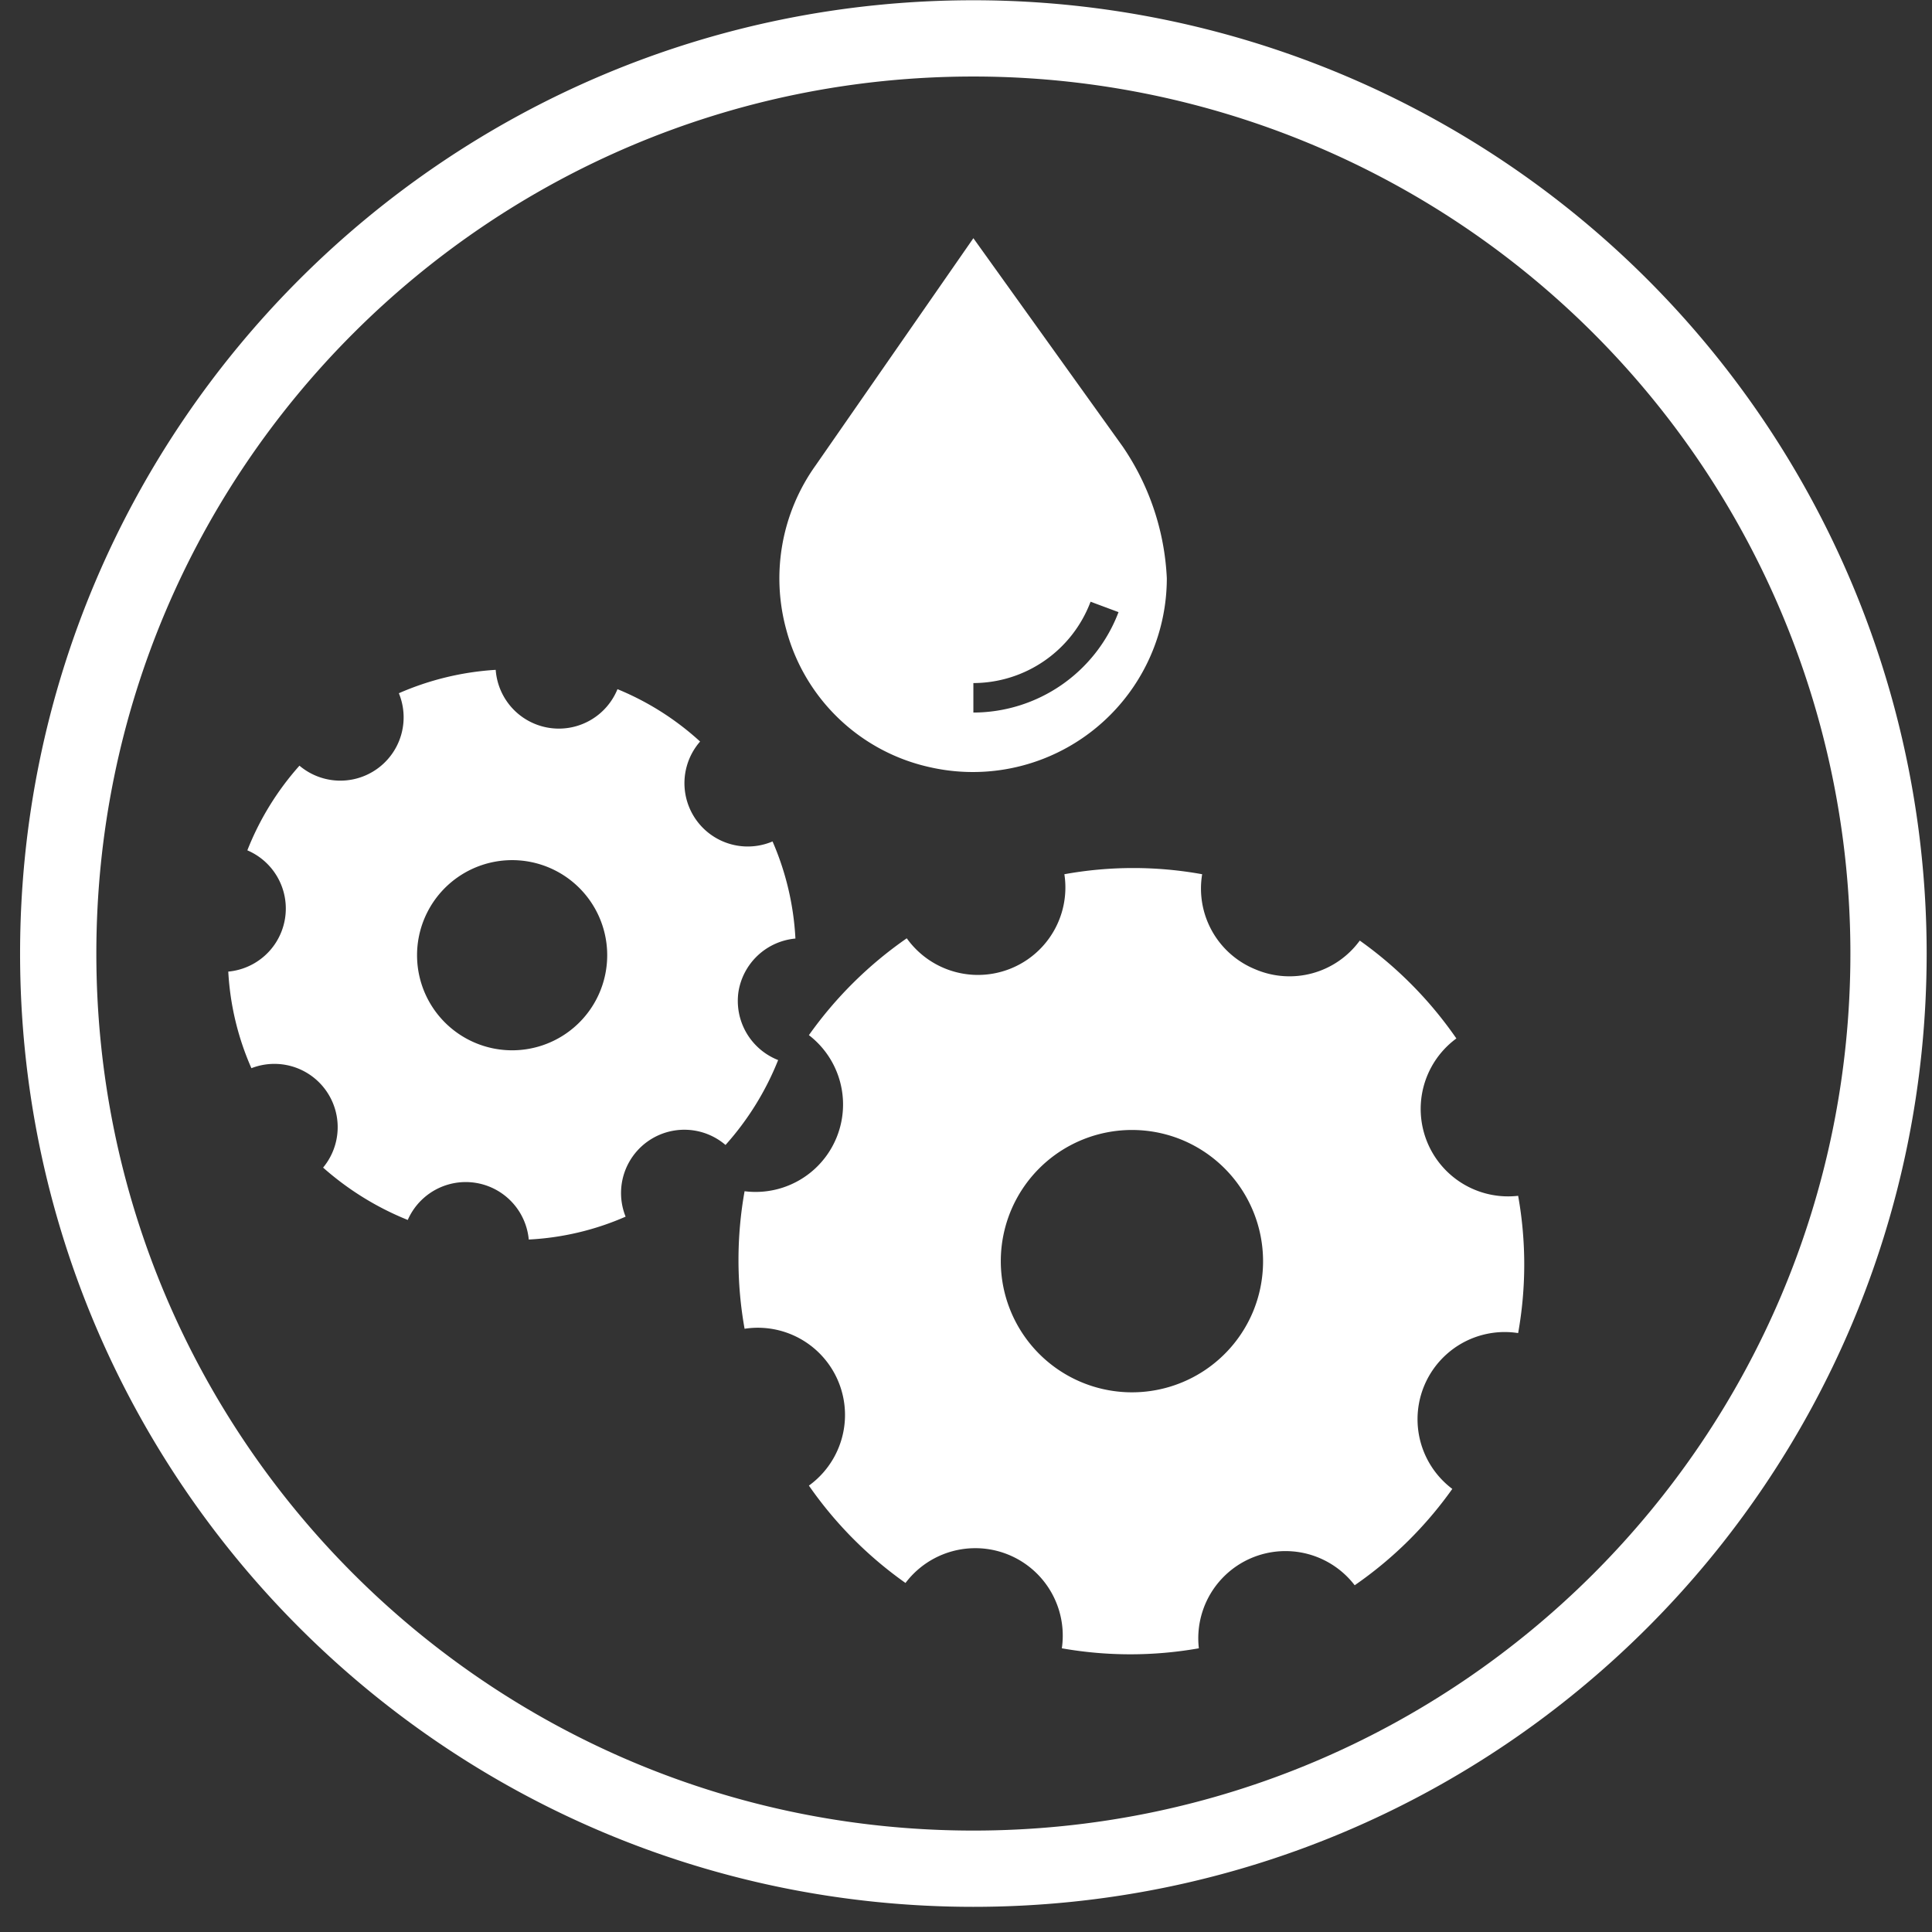 <svg viewBox="0 0 76 76" xmlns="http://www.w3.org/2000/svg">
    <rect x="0" y="0" width="76" height="76" fill="#333333" stroke="none"/>
    <g fill="none" fill-rule="evenodd">
        <g fill="#FFF" fill-rule="nonzero">
            <path d="M44.16 17.56l-5.87-8.19-6.2 8.93a7.64 7.64 0 00-1.16 6.47 7.52 7.52 0 005.65 5.41 7.63 7.63 0 009.32-7.43 10 10 0 00-1.74-5.19zm-5.87 10.47v-1.16a4.94 4.94 0 004.61-3.2l1.1.41a6.12 6.12 0 01-5.71 3.95zM49.38 38.13a3.43 3.43 0 01-2.09-3.74 15.19 15.19 0 00-5.42 0 3.44 3.44 0 01-6.2 2.52 15.65 15.65 0 00-3.85 3.81 3.44 3.44 0 01-2.53 6.14 15.37 15.37 0 000 5.41 3.43 3.43 0 012.53 6.17 15.53 15.53 0 003.8 3.83 3.44 3.44 0 016.15 2.57 15.5 15.5 0 005.39 0 3.43 3.43 0 016.13-2.48 15.53 15.53 0 003.84-3.79 3.43 3.43 0 012.59-6.13 15.32 15.32 0 000-5.4 3.44 3.44 0 01-2.43-6.19 15.61 15.61 0 00-3.8-3.85 3.42 3.42 0 01-4.11 1.13zm-.09 13.47a5.16 5.16 0 11-2.77-6.75 5.17 5.17 0 012.77 6.75zM29.05 39.01a2.5 2.5 0 012.24-2.09 11 11 0 00-.9-3.82 2.49 2.49 0 01-2.85-3.93 11 11 0 00-3.25-2.06 2.49 2.49 0 01-4.79-.76 11.2 11.2 0 00-3.81.92 2.49 2.49 0 01-3.91 2.85 11.12 11.12 0 00-2.05 3.33 2.49 2.49 0 01-.75 4.77 10.86 10.86 0 00.91 3.8 2.49 2.49 0 012.82 3.91 11.49 11.49 0 003.33 2.06 2.49 2.49 0 014.76.77 10.85 10.85 0 003.81-.9 2.49 2.49 0 013.93-2.82 11.23 11.23 0 002.07-3.34 2.5 2.5 0 01-1.56-2.69zm-8.69 2.3a3.74 3.74 0 11-.428-7.468 3.74 3.74 0 01.428 7.468z"/>
        </g>
        <path d="M74.29 37.51c0 19.882-16.118 36-36 36s-36-16.118-36-36 16.118-36 36-36a36 36 0 0136 36h0z" stroke="#FFF" stroke-linecap="square" stroke-width="3"/>
    </g>
</svg>